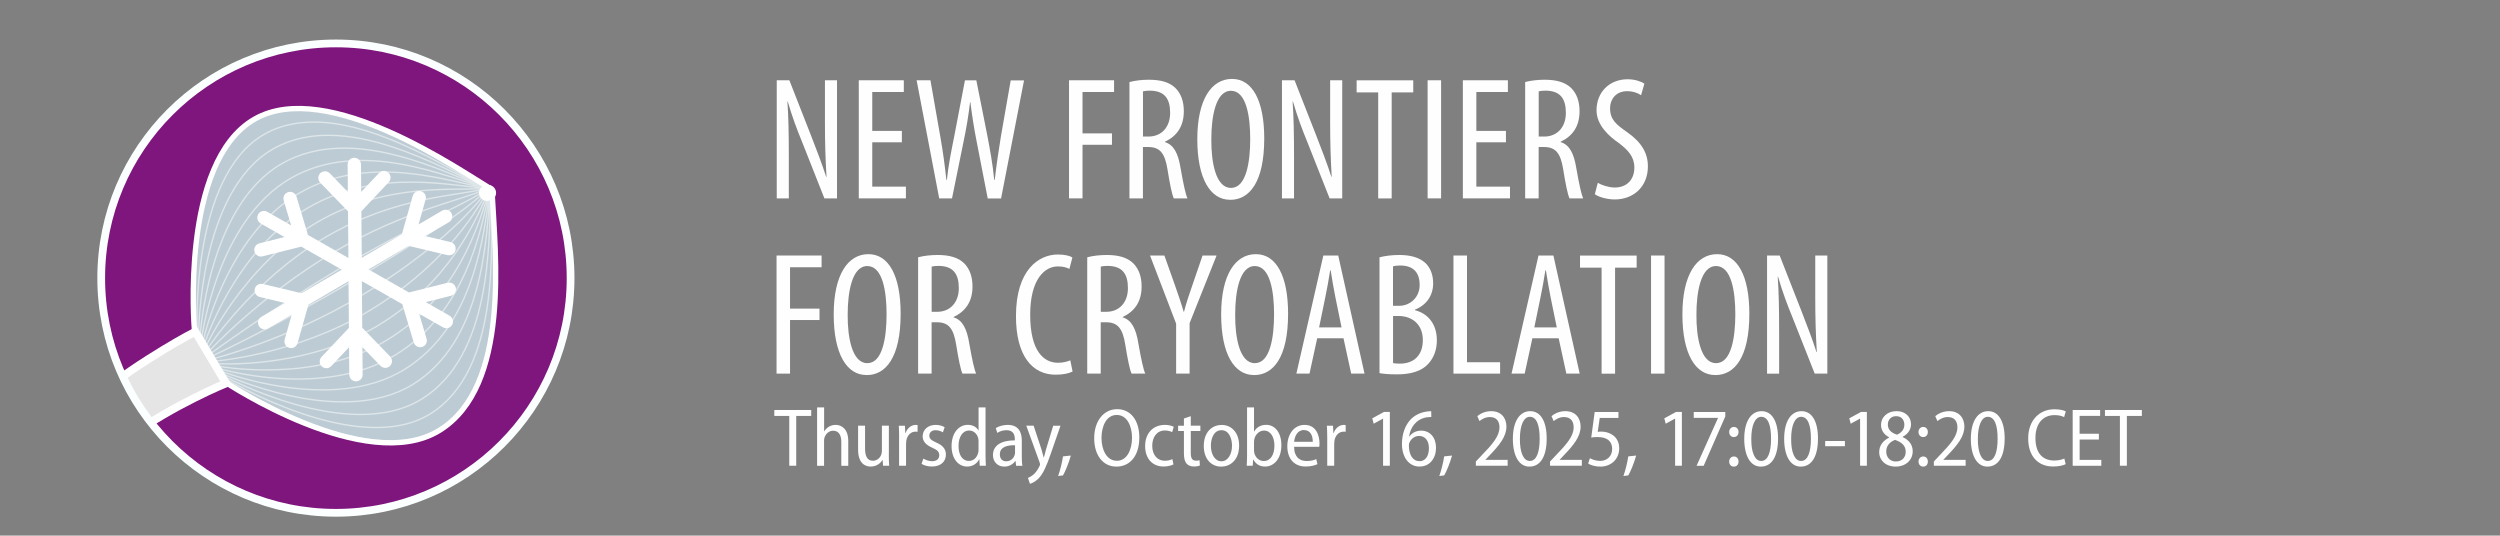 <?xml version="1.0" encoding="UTF-8"?> <svg xmlns="http://www.w3.org/2000/svg" xmlns:xlink="http://www.w3.org/1999/xlink" id="Ebene_2" data-name="Ebene 2" width="513.55" height="110.02" viewBox="0 0 513.55 110.02"><rect x="0" y="0" width="513.55" height="110.02" fill="#808080" stroke="none"/><defs><style> .cls-1 { clip-path: url(#clippath-4); } .cls-2 { fill: #7e167d; } .cls-3 { fill: #fff; } .cls-4 { stroke-width: .28px; } .cls-4, .cls-5, .cls-6, .cls-7, .cls-8, .cls-9 { fill: none; } .cls-4, .cls-6, .cls-7, .cls-9 { stroke: #fff; stroke-miterlimit: 10; } .cls-10 { fill: #bdccd4; } .cls-11 { fill: #e5e5e5; } .cls-6, .cls-9 { stroke-width: .56px; } .cls-12 { clip-path: url(#clippath-1); } .cls-13 { clip-path: url(#clippath-3); } .cls-7 { stroke-width: 1.63px; } .cls-8 { stroke: #fcffff; stroke-width: 1.59px; } .cls-9 { stroke-linecap: round; } .cls-14 { clip-path: url(#clippath-2); } .cls-15 { fill: #fefefe; } .cls-16 { clip-path: url(#clippath); } .cls-17 { opacity: .5; } </style><clipPath id="clippath"><rect class="cls-5" x="20" y="8.12" width="493.55" height="101.9"></rect></clipPath><clipPath id="clippath-1"><rect class="cls-5" x="20" y="8.12" width="493.55" height="101.9"></rect></clipPath><clipPath id="clippath-2"><path class="cls-5" d="M20.79,57.13c0,26.62,21.58,48.21,48.21,48.21s48.21-21.58,48.21-48.21S95.62,8.92,69,8.92,20.79,30.5,20.79,57.13"></path></clipPath><clipPath id="clippath-3"><rect class="cls-5" x="16.6" width="107.58" height="105.95"></rect></clipPath><clipPath id="clippath-4"><rect class="cls-5" x="20" y="8.12" width="493.55" height="101.9"></rect></clipPath></defs><g id="Ebene_1-2" data-name="Ebene 1"><g class="cls-16"><g><path class="cls-15" d="M159.56,40.75v-24.26h2.59l4.46,11.37c1.01,2.63,2.27,5.83,3.1,8.46h.07c-.22-3.82-.32-6.95-.32-11.16v-8.67h2.48v24.26h-2.59l-4.61-11.66c-1.01-2.45-2.05-5.22-2.92-8.24h-.07c.22,3.24.29,6.33.29,11.52v8.39h-2.48Z"></path><path class="cls-15" d="M185.26,29.23h-6.08v9.11h6.91v2.41h-9.68v-24.26h9.25v2.41h-6.48v7.99h6.08v2.34Z"></path><path class="cls-15" d="M192.93,40.75l-4.64-24.26h2.84l2.05,11.7c.54,3.06.9,5.76,1.22,8.75h.11c.32-3.06.86-5.69,1.48-8.78l2.23-11.66h2.34l2.27,11.41c.54,2.88,1.08,5.65,1.4,9.04h.11c.4-3.49.83-6.16,1.26-8.89l2.02-11.55h2.74l-4.72,24.26h-2.74l-2.3-11.81c-.5-2.56-.94-5.29-1.26-7.96h-.07c-.32,2.74-.76,5.36-1.33,8.06l-2.38,11.7h-2.63Z"></path><path class="cls-15" d="M219.6,16.49h9.25v2.41h-6.48v8.5h6.05v2.34h-6.05v11.01h-2.77v-24.26Z"></path><path class="cls-15" d="M232.02,16.85c1.19-.32,2.63-.47,4-.47,2.41,0,4.21.5,5.47,1.73,1.19,1.22,1.69,2.84,1.69,4.75,0,3.1-1.44,5.11-3.89,6.26v.07c1.8.54,2.74,2.27,3.24,5.44.58,3.31,1.04,5.36,1.4,6.12h-2.81c-.36-.72-.83-3.02-1.3-5.98-.54-3.35-1.58-4.57-3.96-4.57h-1.08v10.55h-2.77v-23.9ZM234.79,28.05h1.15c2.66,0,4.43-1.94,4.43-4.86s-1.15-4.54-4.14-4.57c-.54,0-1.08.04-1.44.14v9.29Z"></path><path class="cls-15" d="M252.68,41.04c-4.03,0-6.73-4.28-6.73-12.45s2.92-12.38,7.13-12.38,6.62,4.5,6.62,12.24c0,9.07-3.1,12.6-6.98,12.6h-.04ZM252.9,38.59c3.1,0,3.92-5.29,3.92-10.04s-.83-9.9-3.96-9.9-4.03,5.33-4.03,9.94c-.04,4.71.9,10.01,4.03,10.01h.04Z"></path><path class="cls-15" d="M263.34,40.75v-24.26h2.59l4.46,11.37c1.01,2.63,2.27,5.83,3.1,8.46h.07c-.22-3.82-.32-6.95-.32-11.16v-8.67h2.48v24.26h-2.59l-4.61-11.66c-1.01-2.45-2.05-5.22-2.92-8.24h-.07c.22,3.24.29,6.33.29,11.52v8.39h-2.48Z"></path><path class="cls-15" d="M283.11,18.98h-4.43v-2.48h11.63v2.48h-4.43v21.78h-2.77v-21.78Z"></path><path class="cls-15" d="M296.03,16.49v24.26h-2.77v-24.26h2.77Z"></path><path class="cls-15" d="M309.35,29.23h-6.08v9.11h6.91v2.41h-9.68v-24.26h9.25v2.41h-6.48v7.99h6.08v2.34Z"></path><path class="cls-15" d="M313.31,16.85c1.19-.32,2.63-.47,4-.47,2.41,0,4.21.5,5.47,1.73,1.19,1.22,1.69,2.84,1.69,4.75,0,3.1-1.44,5.11-3.89,6.26v.07c1.8.54,2.74,2.27,3.24,5.44.58,3.31,1.04,5.36,1.4,6.12h-2.81c-.36-.72-.83-3.02-1.3-5.98-.54-3.35-1.58-4.57-3.96-4.57h-1.08v10.55h-2.77v-23.9ZM316.08,28.05h1.15c2.66,0,4.43-1.94,4.43-4.86s-1.15-4.54-4.14-4.57c-.54,0-1.08.04-1.44.14v9.29Z"></path><path class="cls-15" d="M328.21,37.55c.83.5,2.27.97,3.49.97,2.52,0,4.03-1.66,4.03-4.1,0-2.23-1.3-3.6-3.2-5.04-1.91-1.33-4.57-3.6-4.57-6.73,0-3.67,2.59-6.37,6.41-6.37,1.51,0,2.84.5,3.42.9l-.68,2.38c-.61-.43-1.62-.83-2.88-.83-2.38,0-3.49,1.8-3.49,3.46,0,2.41,1.26,3.38,3.56,5,2.92,2.05,4.21,4.28,4.21,6.98,0,4.17-2.95,6.8-6.8,6.8-1.66,0-3.42-.54-4.1-1.08l.61-2.34Z"></path></g><g><path class="cls-15" d="M159.52,52.49h9.25v2.41h-6.48v8.5h6.05v2.34h-6.05v11.01h-2.77v-24.26Z"></path><path class="cls-15" d="M177.99,77.04c-4.03,0-6.73-4.28-6.73-12.45s2.92-12.38,7.13-12.38,6.62,4.5,6.62,12.24c0,9.07-3.1,12.6-6.98,12.6h-.04ZM178.2,74.59c3.1,0,3.92-5.29,3.92-10.04s-.83-9.9-3.96-9.9-4.03,5.33-4.03,9.94c-.04,4.71.9,10.01,4.03,10.01h.04Z"></path><path class="cls-15" d="M188.61,52.85c1.19-.32,2.63-.47,4-.47,2.41,0,4.21.5,5.47,1.73,1.19,1.22,1.69,2.84,1.69,4.75,0,3.1-1.44,5.11-3.89,6.26v.07c1.8.54,2.74,2.27,3.24,5.44.58,3.31,1.04,5.36,1.4,6.12h-2.81c-.36-.72-.83-3.02-1.3-5.98-.54-3.35-1.58-4.57-3.96-4.57h-1.08v10.55h-2.77v-23.9ZM191.38,64.05h1.15c2.66,0,4.43-1.94,4.43-4.86s-1.15-4.54-4.14-4.57c-.54,0-1.08.04-1.44.14v9.29Z"></path><path class="cls-15" d="M220.32,76.32c-.76.4-1.98.65-3.49.65-4.71,0-8.13-3.78-8.13-12.02,0-9.61,4.75-12.67,8.6-12.67,1.44,0,2.52.29,2.99.61l-.61,2.34c-.58-.25-1.15-.5-2.41-.5-2.59,0-5.65,2.52-5.65,9.93s2.74,9.86,5.72,9.86c1.04,0,1.94-.25,2.52-.5l.47,2.3Z"></path><path class="cls-15" d="M223.35,52.85c1.19-.32,2.63-.47,4-.47,2.41,0,4.21.5,5.47,1.73,1.19,1.22,1.69,2.84,1.69,4.75,0,3.1-1.44,5.11-3.89,6.26v.07c1.8.54,2.74,2.27,3.24,5.44.58,3.31,1.04,5.36,1.4,6.12h-2.81c-.36-.72-.83-3.02-1.3-5.98-.54-3.35-1.58-4.57-3.96-4.57h-1.08v10.55h-2.77v-23.9ZM226.12,64.05h1.15c2.66,0,4.43-1.94,4.43-4.86s-1.15-4.54-4.14-4.57c-.54,0-1.08.04-1.44.14v9.29Z"></path><path class="cls-15" d="M241.6,76.75v-10.26l-5.36-14h2.95l2.16,6.08c.58,1.69,1.26,3.6,1.8,5.47h.07c.47-1.87,1.12-3.71,1.76-5.58l2.05-5.97h2.88l-5.54,13.89v10.37h-2.77Z"></path><path class="cls-15" d="M257.58,77.04c-4.03,0-6.73-4.28-6.73-12.45s2.92-12.38,7.13-12.38,6.62,4.5,6.62,12.24c0,9.07-3.1,12.6-6.98,12.6h-.04ZM257.8,74.59c3.1,0,3.92-5.29,3.92-10.04s-.83-9.9-3.96-9.9-4.03,5.33-4.03,9.94c-.04,4.71.9,10.01,4.03,10.01h.04Z"></path><path class="cls-15" d="M270.58,69.48l-1.58,7.27h-2.7l5.54-24.26h3.06l5.4,24.26h-2.74l-1.58-7.27h-5.4ZM275.58,67.25l-1.26-6.16c-.36-1.73-.68-3.74-.97-5.54h-.11c-.29,1.84-.65,3.92-1.01,5.58l-1.26,6.12h4.61Z"></path><path class="cls-15" d="M283.39,52.85c1.15-.29,2.52-.47,4.07-.47,2.2,0,4.07.47,5.36,1.66,1.04,1.01,1.58,2.45,1.58,4.17,0,2.48-1.37,4.46-3.74,5.4v.11c2.81.72,4.5,2.99,4.5,6.19,0,1.98-.65,3.6-1.73,4.79-1.37,1.55-3.64,2.2-6.41,2.2-1.8,0-2.88-.11-3.64-.25v-23.79ZM286.16,62.82h1.26c2.27,0,4.21-1.76,4.21-4.28,0-2.27-1.04-4-4-4-.65,0-1.15.07-1.48.18v8.1ZM286.16,74.59c.32.07.79.11,1.4.11,2.84,0,4.72-1.69,4.72-4.82,0-3.35-2.3-4.93-4.9-4.97h-1.22v9.68Z"></path><path class="cls-15" d="M298.58,52.49h2.77v21.92h6.8v2.34h-9.58v-24.26Z"></path><path class="cls-15" d="M314.78,69.48l-1.58,7.27h-2.7l5.54-24.26h3.06l5.4,24.26h-2.74l-1.58-7.27h-5.4ZM319.79,67.25l-1.26-6.16c-.36-1.73-.68-3.74-.97-5.54h-.11c-.29,1.84-.65,3.92-1.01,5.58l-1.26,6.12h4.61Z"></path><path class="cls-15" d="M329,54.98h-4.43v-2.48h11.63v2.48h-4.43v21.78h-2.77v-21.78Z"></path><path class="cls-15" d="M341.93,52.49v24.26h-2.77v-24.26h2.77Z"></path><path class="cls-15" d="M352.33,77.04c-4.03,0-6.73-4.28-6.73-12.45s2.92-12.38,7.13-12.38,6.62,4.5,6.62,12.24c0,9.07-3.1,12.6-6.98,12.6h-.04ZM352.55,74.59c3.1,0,3.92-5.29,3.92-10.04s-.83-9.9-3.96-9.9-4.03,5.33-4.03,9.94c-.04,4.71.9,10.01,4.03,10.01h.04Z"></path><path class="cls-15" d="M362.99,76.75v-24.26h2.59l4.46,11.37c1.01,2.63,2.27,5.83,3.1,8.46h.07c-.22-3.82-.32-6.95-.32-11.16v-8.67h2.48v24.26h-2.59l-4.61-11.66c-1.01-2.45-2.05-5.22-2.92-8.24h-.07c.22,3.24.29,6.33.29,11.52v8.39h-2.48Z"></path></g><g><path class="cls-15" d="M162.14,85.44h-3.08v-1.22h7.58v1.22h-3.08v10.23h-1.43v-10.23Z"></path><path class="cls-15" d="M167.86,83.69h1.43v4.91h.03c.22-.37.56-.71.95-.95.41-.24.87-.37,1.41-.37,1.07,0,2.57.71,2.57,3.33v5.07h-1.43v-4.91c0-1.24-.43-2.29-1.67-2.29-.85,0-1.53.61-1.79,1.44-.07.19-.08.42-.08.68v5.08h-1.43v-11.98Z"></path><path class="cls-15" d="M182.58,93.43c0,.87.03,1.6.07,2.24h-1.26l-.08-1.19h-.03c-.34.58-1.14,1.36-2.43,1.36s-2.58-.83-2.58-3.47v-4.93h1.43v4.69c0,1.48.41,2.52,1.61,2.52.94,0,1.53-.71,1.73-1.29.07-.22.12-.48.12-.77v-5.15h1.43v5.98Z"></path><path class="cls-15" d="M184.7,89.88c0-.88-.03-1.72-.07-2.43h1.26l.07,1.53h.05c.34-1.02,1.19-1.7,2.11-1.7.15,0,.25.02.37.03v1.39c-.12-.03-.26-.03-.43-.03-.99,0-1.7.78-1.89,1.85-.03.2-.05.46-.05.71v4.44h-1.43v-5.8Z"></path><path class="cls-15" d="M189.67,94.2c.39.25,1.11.54,1.79.54.99,0,1.48-.51,1.48-1.22s-.37-1.07-1.39-1.53c-1.36-.58-2.02-1.36-2.02-2.35,0-1.33,1.05-2.36,2.67-2.36.78,0,1.43.22,1.85.48l-.36,1.05c-.32-.2-.85-.44-1.51-.44-.83,0-1.28.51-1.28,1.11,0,.65.41.95,1.39,1.41,1.27.54,2.02,1.28,2.02,2.48,0,1.51-1.12,2.46-2.89,2.46-.82,0-1.6-.22-2.11-.54l.36-1.09Z"></path><path class="cls-15" d="M202.45,83.69v9.91c0,.68.03,1.53.07,2.07h-1.26l-.08-1.31h-.05c-.39.82-1.28,1.48-2.46,1.48-1.82,0-3.2-1.63-3.2-4.2,0-2.79,1.55-4.37,3.33-4.37,1.07,0,1.84.49,2.19,1.16h.03v-4.74h1.43ZM201.02,90.73c0-.19-.02-.42-.05-.61-.19-.92-.9-1.68-1.89-1.68-1.41,0-2.18,1.41-2.18,3.16s.71,3.08,2.14,3.08c.82,0,1.62-.54,1.9-1.68.05-.17.07-.37.07-.61v-1.65Z"></path><path class="cls-15" d="M209.9,93.74c0,.68.02,1.38.12,1.94h-1.29l-.12-.99h-.05c-.42.63-1.21,1.16-2.26,1.16-1.48,0-2.33-1.1-2.33-2.36,0-2.01,1.72-3.04,4.5-3.03v-.2c0-.8-.22-1.9-1.7-1.89-.7,0-1.39.2-1.9.56l-.32-.99c.58-.37,1.5-.66,2.46-.66,2.24,0,2.89,1.53,2.89,3.25v3.21ZM208.5,91.46c-1.34-.02-3.11.22-3.11,1.87,0,1,.61,1.43,1.28,1.43.93,0,1.56-.59,1.77-1.33.05-.15.07-.32.07-.48v-1.5Z"></path><path class="cls-15" d="M212.33,87.45l1.6,4.83c.17.56.34,1.17.46,1.68h.05c.12-.49.29-1.12.46-1.72l1.45-4.79h1.5l-1.97,5.68c-.9,2.6-1.6,4.22-2.58,5.2-.7.68-1.39.97-1.73,1.05l-.41-1.21c.37-.15.85-.42,1.28-.82.37-.37.8-.93,1.09-1.6.07-.17.12-.27.12-.37,0-.08-.03-.2-.08-.36l-2.75-7.58h1.55Z"></path><path class="cls-15" d="M217.36,97.78c.37-1,.83-2.8,1-4.03l1.61-.17c-.39,1.43-1.14,3.3-1.61,4.08l-1,.12Z"></path><path class="cls-15" d="M229.33,95.85c-2.7,0-4.56-2.26-4.56-5.83s1.97-5.97,4.73-5.97,4.54,2.31,4.54,5.8c0,4.03-2.11,6-4.69,6h-.02ZM229.41,94.66c2.09,0,3.13-2.26,3.13-4.76,0-2.23-.95-4.66-3.13-4.66s-3.14,2.36-3.14,4.74,1.05,4.67,3.13,4.67h.02Z"></path><path class="cls-15" d="M241.06,95.4c-.36.19-1.1.43-2.06.43-2.26,0-3.77-1.62-3.77-4.2s1.58-4.35,4.08-4.35c.75,0,1.45.19,1.8.39l-.32,1.1c-.31-.15-.8-.34-1.5-.34-1.72,0-2.6,1.46-2.6,3.14,0,1.9,1.07,3.08,2.58,3.08.7,0,1.17-.17,1.56-.34l.22,1.09Z"></path><path class="cls-15" d="M244.61,85.49v1.95h1.97v1.09h-1.97v4.57c0,1.04.32,1.53,1.05,1.53.34,0,.56-.03.76-.08l.05,1.09c-.27.1-.68.19-1.22.19-.63,0-1.17-.2-1.51-.6-.37-.42-.54-1.1-.54-2.12v-4.57h-1.19v-1.09h1.19v-1.48l1.41-.48Z"></path><path class="cls-15" d="M250.85,95.85c-2.01,0-3.57-1.53-3.57-4.23,0-2.84,1.67-4.33,3.69-4.33s3.57,1.6,3.57,4.23c0,3.09-1.92,4.33-3.67,4.33h-.02ZM250.92,94.76c1.34,0,2.16-1.51,2.16-3.21,0-1.36-.56-3.18-2.16-3.18s-2.18,1.73-2.18,3.21c0,1.67.8,3.18,2.16,3.18h.02Z"></path><path class="cls-15" d="M256.17,83.69h1.43v4.96h.03c.49-.88,1.34-1.38,2.48-1.38,1.82,0,3.11,1.63,3.11,4.18,0,2.96-1.67,4.39-3.33,4.39-1.1,0-1.9-.48-2.43-1.44h-.05l-.07,1.27h-1.24c.03-.54.07-1.39.07-2.07v-9.91ZM257.6,92.5c0,.19.02.37.05.53.29,1.1,1.09,1.67,1.96,1.67,1.41,0,2.18-1.33,2.18-3.16,0-1.67-.71-3.09-2.16-3.09-.88,0-1.72.73-1.96,1.73-.03.17-.07.37-.07.6v1.73Z"></path><path class="cls-15" d="M265.83,91.78c.02,2.18,1.22,2.92,2.55,2.92.92,0,1.53-.17,2.01-.39l.24,1.04c-.49.24-1.34.48-2.45.48-2.36,0-3.74-1.65-3.74-4.15s1.38-4.4,3.55-4.4c2.38,0,3.06,2.18,3.06,3.79,0,.32-.02.54-.05.71h-5.17ZM269.67,90.75c.02-1.16-.44-2.41-1.82-2.41s-1.9,1.34-2.01,2.41h3.83Z"></path><path class="cls-15" d="M272.64,89.88c0-.88-.03-1.72-.07-2.43h1.26l.07,1.53h.05c.34-1.02,1.19-1.7,2.11-1.7.15,0,.25.02.37.03v1.39c-.12-.03-.25-.03-.42-.03-.99,0-1.7.78-1.89,1.85-.03.2-.05.46-.05.71v4.44h-1.43v-5.8Z"></path><path class="cls-15" d="M284.1,86h-.03l-1.89,1.04-.29-1.11,2.4-1.31h1.21v11.05h-1.39v-9.67Z"></path><path class="cls-15" d="M294.03,85.66c-.29,0-.63.02-1.04.08-2.19.41-3.28,2.14-3.54,3.93h.05c.49-.68,1.33-1.21,2.43-1.21,1.8,0,3.06,1.38,3.06,3.52s-1.26,3.86-3.4,3.86-3.6-1.87-3.6-4.64c0-2.16.71-3.86,1.73-4.98.83-.9,2.02-1.48,3.28-1.67.42-.07.76-.08,1-.08l.02,1.19ZM291.61,94.74c1.12,0,1.92-.97,1.92-2.67,0-1.6-.82-2.52-2.04-2.52-.8,0-1.55.49-1.94,1.31-.07.15-.14.37-.14.66.02,1.96.82,3.21,2.18,3.21h.02Z"></path><path class="cls-15" d="M295.66,97.78c.37-1,.83-2.8,1-4.03l1.62-.17c-.39,1.43-1.14,3.3-1.62,4.08l-1,.12Z"></path><path class="cls-15" d="M303.17,95.68v-.88l1.11-1.17c2.36-2.43,3.74-4.06,3.74-5.85,0-1.16-.53-2.11-1.99-2.11-.95,0-1.68.49-2.12.83l-.44-1.02c.65-.54,1.65-1.02,2.84-1.02,2.21,0,3.14,1.56,3.14,3.16,0,2.06-1.43,3.81-3.47,5.93l-.83.88v.03h4.55v1.21h-6.53Z"></path><path class="cls-15" d="M314.17,95.85c-2.04,0-3.37-2.02-3.4-5.66,0-3.71,1.44-5.73,3.57-5.73s3.38,2.09,3.38,5.61c0,3.82-1.36,5.78-3.54,5.78h-.02ZM314.26,94.69c1.38,0,2.02-1.8,2.02-4.57s-.61-4.5-2.02-4.5c-1.28,0-2.04,1.79-2.04,4.5-.03,2.8.73,4.57,2.02,4.57h.02Z"></path><path class="cls-15" d="M318.41,95.68v-.88l1.11-1.17c2.36-2.43,3.74-4.06,3.74-5.85,0-1.16-.53-2.11-1.99-2.11-.95,0-1.68.49-2.12.83l-.44-1.02c.65-.54,1.65-1.02,2.84-1.02,2.21,0,3.14,1.56,3.14,3.16,0,2.06-1.43,3.81-3.47,5.93l-.83.88v.03h4.55v1.21h-6.53Z"></path><path class="cls-15" d="M332.46,85.85h-3.84l-.42,2.86c.2-.03.41-.05.75-.05.78,0,1.63.22,2.29.68.77.51,1.38,1.43,1.38,2.74,0,2.18-1.61,3.77-3.88,3.77-1.05,0-1.99-.29-2.5-.63l.36-1.1c.42.25,1.22.56,2.12.56,1.31,0,2.45-.9,2.45-2.45s-.99-2.45-2.97-2.45c-.56,0-.99.03-1.33.1l.71-5.25h4.88v1.22Z"></path><path class="cls-15" d="M333.48,97.78c.37-1,.83-2.8,1-4.03l1.62-.17c-.39,1.43-1.14,3.3-1.62,4.08l-1,.12Z"></path><path class="cls-15" d="M344.09,86h-.03l-1.89,1.04-.29-1.11,2.4-1.31h1.21v11.05h-1.39v-9.67Z"></path><path class="cls-15" d="M354.41,84.63v.92l-4.44,10.13h-1.46l4.4-9.81v-.03h-4.98v-1.21h6.48Z"></path><path class="cls-15" d="M356.14,89.78c-.54,0-.93-.44-.93-1.04s.41-1.04.97-1.04.95.43.95,1.04-.37,1.04-.97,1.04h-.02ZM356.14,95.85c-.54,0-.93-.44-.93-1.04s.41-1.04.97-1.04.95.42.95,1.04-.37,1.04-.97,1.04h-.02Z"></path><path class="cls-15" d="M361.7,95.85c-2.04,0-3.37-2.02-3.4-5.66,0-3.71,1.45-5.73,3.57-5.73s3.38,2.09,3.38,5.61c0,3.82-1.36,5.78-3.54,5.78h-.02ZM361.79,94.69c1.38,0,2.02-1.8,2.02-4.57s-.61-4.5-2.02-4.5c-1.27,0-2.04,1.79-2.04,4.5-.03,2.8.73,4.57,2.02,4.57h.02Z"></path><path class="cls-15" d="M369.9,95.85c-2.04,0-3.37-2.02-3.4-5.66,0-3.71,1.44-5.73,3.57-5.73s3.38,2.09,3.38,5.61c0,3.82-1.36,5.78-3.54,5.78h-.02ZM369.98,94.69c1.38,0,2.02-1.8,2.02-4.57s-.61-4.5-2.02-4.5c-1.28,0-2.04,1.79-2.04,4.5-.03,2.8.73,4.57,2.02,4.57h.02Z"></path><path class="cls-15" d="M378.98,90.59v1.07h-4.05v-1.07h4.05Z"></path><path class="cls-15" d="M382.09,86h-.03l-1.89,1.04-.29-1.11,2.4-1.31h1.21v11.05h-1.39v-9.67Z"></path><path class="cls-15" d="M389.6,84.46c1.97,0,2.96,1.33,2.96,2.67,0,.95-.46,1.94-1.72,2.6v.05c1.26.58,2.07,1.56,2.07,2.91,0,1.87-1.5,3.16-3.49,3.16-2.16,0-3.4-1.39-3.4-2.94,0-1.45.85-2.43,2.07-3.03l-.02-.05c-1.14-.58-1.67-1.55-1.67-2.5,0-1.73,1.39-2.87,3.16-2.87h.02ZM389.48,94.79c1.17,0,1.99-.76,1.99-1.97,0-1.33-.87-1.99-2.18-2.46-1.16.42-1.82,1.31-1.82,2.35-.03,1.16.73,2.09,1.99,2.09h.02ZM389.5,85.49c-1.09,0-1.7.78-1.7,1.73,0,1.12.8,1.72,1.89,2.07.85-.36,1.5-1.05,1.5-2.02,0-.92-.49-1.78-1.67-1.78h-.02Z"></path><path class="cls-15" d="M395.04,89.78c-.54,0-.94-.44-.94-1.04s.41-1.04.97-1.04.95.43.95,1.04-.37,1.04-.97,1.04h-.02ZM395.04,95.85c-.54,0-.94-.44-.94-1.04s.41-1.04.97-1.04.95.42.95,1.04-.37,1.04-.97,1.04h-.02Z"></path><path class="cls-15" d="M397.25,95.68v-.88l1.1-1.17c2.36-2.43,3.74-4.06,3.74-5.85,0-1.16-.53-2.11-1.99-2.11-.95,0-1.68.49-2.12.83l-.44-1.02c.65-.54,1.65-1.02,2.84-1.02,2.21,0,3.14,1.56,3.14,3.16,0,2.06-1.43,3.81-3.47,5.93l-.83.88v.03h4.56v1.21h-6.53Z"></path><path class="cls-15" d="M408.25,95.85c-2.04,0-3.37-2.02-3.4-5.66,0-3.71,1.45-5.73,3.57-5.73s3.38,2.09,3.38,5.61c0,3.82-1.36,5.78-3.54,5.78h-.02ZM408.33,94.69c1.38,0,2.02-1.8,2.02-4.57s-.61-4.5-2.02-4.5c-1.27,0-2.04,1.79-2.04,4.5-.03,2.8.73,4.57,2.02,4.57h.02Z"></path><path class="cls-15" d="M424.33,95.35c-.48.25-1.41.48-2.6.48-2.94,0-5.1-1.97-5.1-5.76s2.36-6,5.39-6c1.21,0,1.99.25,2.33.44l-.34,1.17c-.48-.24-1.11-.41-1.96-.41-2.24,0-3.93,1.56-3.93,4.71s1.51,4.62,3.88,4.62c.8,0,1.56-.17,2.06-.41l.27,1.16Z"></path><path class="cls-15" d="M431.16,90.29h-3.96v4.18h4.45v1.21h-5.88v-11.46h5.64v1.21h-4.22v3.67h3.96v1.19Z"></path><path class="cls-15" d="M435.48,85.44h-3.08v-1.22h7.58v1.22h-3.08v10.23h-1.43v-10.23Z"></path></g><g class="cls-12"><path class="cls-2" d="M69,105.33c26.62,0,48.21-21.58,48.21-48.21S95.62,8.92,69,8.92,20.79,30.5,20.79,57.13s21.58,48.21,48.21,48.21"></path></g><g class="cls-14"><path class="cls-3" d="M101.55,39.17c.25.71-.12,1.49-.83,1.74-.71.25-1.49-.12-1.74-.83-.25-.71.12-1.49.83-1.74.71-.25,1.49.12,1.74.83"></path><path class="cls-9" d="M101.55,39.17c.25.71-.12,1.49-.83,1.74-.71.25-1.49-.12-1.74-.83-.25-.71.12-1.49.83-1.74.71-.25,1.49.12,1.74.83Z"></path><path class="cls-10" d="M100.62,38.98c-6.25-3.75-33.42-22.68-48.15-14.3-15.25,8.68-12.27,43.06-12.27,43.06l6.32,10.6s28.73,19.08,43.64,9.83c14.4-8.93,11.32-35.85,10.68-48.35"></path><path class="cls-7" d="M100.62,38.98c-6.25-3.75-33.42-22.68-48.15-14.3-15.25,8.68-12.27,43.06-12.27,43.06l6.32,10.6s28.73,19.08,43.64,9.83c14.4-8.93,11.32-35.85,10.68-48.35"></path><path class="cls-10" d="M100.62,38.98c-6.25-3.75-33.42-22.68-48.15-14.3-15.25,8.68-12.27,43.06-12.27,43.06l6.32,10.6s28.73,19.08,43.64,9.83c14.4-8.93,11.32-35.85,10.68-48.35"></path><path class="cls-6" d="M100.62,38.98c-6.25-3.75-33.42-22.68-48.15-14.3-15.25,8.68-12.27,43.06-12.27,43.06l6.32,10.6s28.73,19.08,43.64,9.83c14.4-8.93,11.32-35.85,10.68-48.35"></path><g class="cls-17"><g class="cls-13"><path class="cls-4" d="M46.51,78.23s28.73,19.08,43.64,9.83c14.4-8.93,11.42-36.37,10.74-48.85M46.21,77.72s27.22,16.53,42.15,7.31c14.42-8.91,12.67-34.23,12.46-45.87M45.91,77.22s25.71,13.98,40.66,4.79c14.43-8.88,13.93-32.08,14.19-42.88M45.61,76.72s24.2,11.44,39.16,2.27c14.45-8.85,15.19-29.94,15.92-39.9M45.31,76.21s22.69,8.89,37.67-.25c14.46-8.83,16.45-27.8,17.65-36.91M45.01,75.71s21.18,6.35,36.17-2.77c14.48-8.8,17.71-25.66,19.37-33.93M44.71,75.2s19.67,3.8,34.68-5.28c14.49-8.77,18.97-23.51,21.1-30.94M44.41,74.7s18.16,1.26,33.19-7.8c14.51-8.75,20.22-21.37,22.83-27.96M44.11,74.19s16.65-1.29,31.69-10.32c14.52-8.72,21.48-19.23,24.56-24.98M43.81,73.69s15.14-3.83,30.2-12.84c14.54-8.7,22.74-17.09,26.29-21.99M43.5,73.18s13.63-6.38,28.7-15.36c14.56-8.67,24-14.94,28.01-19.01M43.2,72.68s12.12-8.93,27.21-17.88c14.57-8.64,25.26-12.8,29.74-16.02M42.9,72.17s10.61-11.47,25.72-20.4c14.59-8.62,26.51-10.66,31.47-13.04M42.6,71.67s9.1-14.02,24.22-22.91c14.6-8.59,27.77-8.52,33.2-10.06M42.3,71.16s7.59-16.56,22.73-25.43c14.62-8.56,29.03-6.38,34.93-7.07M42,70.66s6.08-19.11,21.24-27.95c14.63-8.54,30.29-4.23,36.65-4.09M41.7,70.16s4.57-21.66,19.74-30.47c14.65-8.51,31.55-2.09,38.38-1.1M41.4,69.65s3.06-24.2,18.25-32.99c14.67-8.49,32.8.05,40.11,1.88M41.1,69.15s1.55-26.75,16.75-35.51c14.68-8.46,34.06,2.19,41.84,4.86M40.8,68.64s.04-29.29,15.26-38.02c14.7-8.43,35.32,4.34,43.57,7.85M40.49,68.14s-1.47-31.84,13.77-40.54c14.71-8.41,36.58,6.48,45.29,10.83M40.19,67.63s-2.98-34.38,12.27-43.06c14.73-8.38,37.84,8.62,47.02,13.82"></path></g></g><path class="cls-11" d="M9.13,105.17c1.41-.64,9.15-9.47,17.42-15.45,9.07-6.56,19.88-10.99,19.88-10.99l-6.32-10.6s-10.51,5.4-20.55,13.4c-7.43,5.92-18.36,17.02-18.36,17.02l7.93,6.61Z"></path><path class="cls-7" d="M9.13,105.17c1.41-.64,9.15-9.47,17.42-15.45,9.07-6.56,19.88-10.99,19.88-10.99l-6.32-10.6s-10.51,5.4-20.55,13.4c-7.43,5.92-18.36,17.02-18.36,17.02l7.93,6.61Z"></path><path class="cls-3" d="M101.32,39.17c.25.71-.12,1.49-.83,1.74-.71.25-1.49-.12-1.74-.83-.25-.71.12-1.49.83-1.74.71-.25,1.49.12,1.74.83"></path><path class="cls-9" d="M101.32,39.17c.25.71-.12,1.49-.83,1.74-.71.25-1.49-.12-1.74-.83-.25-.71.12-1.49.83-1.74.71-.25,1.49.12,1.74.83Z"></path><path class="cls-3" d="M80.02,73.31l-5.75-5.94-.08-9.87,8.57,4.88,2.37,7.93c.03.1.07.19.12.27.28.48.86.72,1.42.56.65-.19,1.02-.88.82-1.53l-1.63-5.46,5.21,2.97c.59.34,1.34.13,1.68-.46.33-.59.13-1.35-.46-1.68l-5.21-2.97,5.51-1.39c.66-.17,1.06-.84.89-1.5-.17-.66-.83-1.06-1.49-.9l-8,2.01-8.57-4.88,8.5-4.99,8.03,1.91c.66.16,1.33-.25,1.48-.91.16-.66-.25-1.33-.92-1.49l-5.53-1.32,5.17-3.03c.59-.34.78-1.1.44-1.69-.34-.59-1.1-.78-1.68-.44l-5.17,3.03,1.55-5.48c.19-.66-.19-1.34-.85-1.52-.65-.19-1.33.19-1.52.85l-2.25,7.95-8.5,4.99-.08-9.87,5.66-6.01c.47-.49.44-1.28-.05-1.74-.49-.47-1.27-.45-1.74.05l-3.9,4.14-.05-6c0-.68-.56-1.23-1.24-1.23-.68,0-1.23.56-1.22,1.24l.05,6-3.96-4.09c-.47-.49-1.25-.5-1.74-.03-.42.4-.49,1.03-.2,1.51.05.08.11.16.18.24l5.75,5.94.08,9.88-8.57-4.88-2.37-7.93c-.2-.65-.88-1.02-1.53-.83-.65.19-1.02.88-.83,1.54l1.63,5.46-5.21-2.97c-.59-.34-1.34-.13-1.68.46-.22.4-.21.87,0,1.23.11.18.26.34.45.45l5.21,2.97-5.51,1.39c-.66.17-1.06.84-.89,1.5.03.12.07.23.13.32.27.46.82.71,1.36.57l8.01-2.01,8.57,4.88-8.5,4.99-8.03-1.91c-.66-.16-1.33.25-1.48.91-.08.32-.02.64.14.91.16.28.44.49.78.58l5.53,1.32-5.17,3.03c-.59.34-.78,1.1-.44,1.69.34.59,1.1.78,1.68.44l5.17-3.03-1.55,5.48c-.1.34-.04.68.12.96.15.26.41.47.73.56.65.19,1.33-.19,1.52-.85l2.25-7.95,8.5-4.99.08,9.88-5.66,6.01c-.38.41-.44,1.01-.17,1.47.06.1.13.19.22.27.49.47,1.27.45,1.74-.05l3.9-4.14.05,6c0,.22.06.43.17.62.22.37.62.61,1.07.61.68,0,1.23-.56,1.22-1.24l-.05-6,3.96,4.09c.47.49,1.25.5,1.74.03.49-.47.5-1.26.03-1.74"></path><path class="cls-4" d="M80.02,73.31l-5.75-5.94-.08-9.87,8.57,4.88,2.37,7.93c.03.1.07.19.12.27.28.48.86.72,1.42.56.65-.19,1.02-.88.82-1.53l-1.63-5.46,5.21,2.97c.59.34,1.34.13,1.68-.46.33-.59.13-1.35-.46-1.68l-5.21-2.97,5.51-1.39c.66-.17,1.06-.84.89-1.5-.17-.66-.83-1.06-1.49-.9l-8,2.01-8.57-4.88,8.5-4.99,8.03,1.91c.66.16,1.33-.25,1.48-.91.16-.66-.25-1.33-.92-1.49l-5.53-1.32,5.17-3.03c.59-.34.78-1.1.44-1.69-.34-.59-1.1-.78-1.68-.44l-5.17,3.03,1.55-5.48c.19-.66-.19-1.34-.85-1.52-.65-.19-1.33.19-1.52.85l-2.25,7.95-8.5,4.99-.08-9.87,5.66-6.01c.47-.49.44-1.28-.05-1.74-.49-.47-1.27-.45-1.74.05l-3.9,4.14-.05-6c0-.68-.56-1.23-1.24-1.23-.68,0-1.23.56-1.22,1.24l.05,6-3.96-4.09c-.47-.49-1.25-.5-1.74-.03-.42.4-.49,1.03-.2,1.51.05.08.11.16.18.24l5.75,5.94.08,9.88-8.57-4.88-2.37-7.93c-.2-.65-.88-1.02-1.53-.83-.65.19-1.02.88-.83,1.54l1.63,5.46-5.21-2.97c-.59-.34-1.34-.13-1.68.46-.22.4-.21.87,0,1.23.11.18.26.34.45.45l5.21,2.97-5.51,1.39c-.66.17-1.06.84-.89,1.5.03.12.07.23.13.32.27.46.82.71,1.36.57l8.01-2.01,8.57,4.88-8.5,4.99-8.03-1.91c-.66-.16-1.33.25-1.48.91-.08.32-.02.64.14.91.16.28.44.49.78.58l5.53,1.32-5.17,3.03c-.59.34-.78,1.1-.44,1.69.34.59,1.1.78,1.68.44l5.17-3.03-1.55,5.48c-.1.34-.04.68.12.96.15.26.41.47.73.56.65.19,1.33-.19,1.52-.85l2.25-7.95,8.5-4.99.08,9.88-5.66,6.01c-.38.41-.44,1.01-.17,1.47.06.1.13.19.22.27.49.47,1.27.45,1.74-.05l3.9-4.14.05,6c0,.22.06.43.17.62.22.37.62.61,1.07.61.68,0,1.23-.56,1.22-1.24l-.05-6,3.96,4.09c.47.49,1.25.5,1.74.03.49-.47.5-1.26.03-1.74Z"></path></g><g class="cls-1"><circle class="cls-8" cx="69" cy="57.13" r="48.21"></circle></g></g></g></svg> 